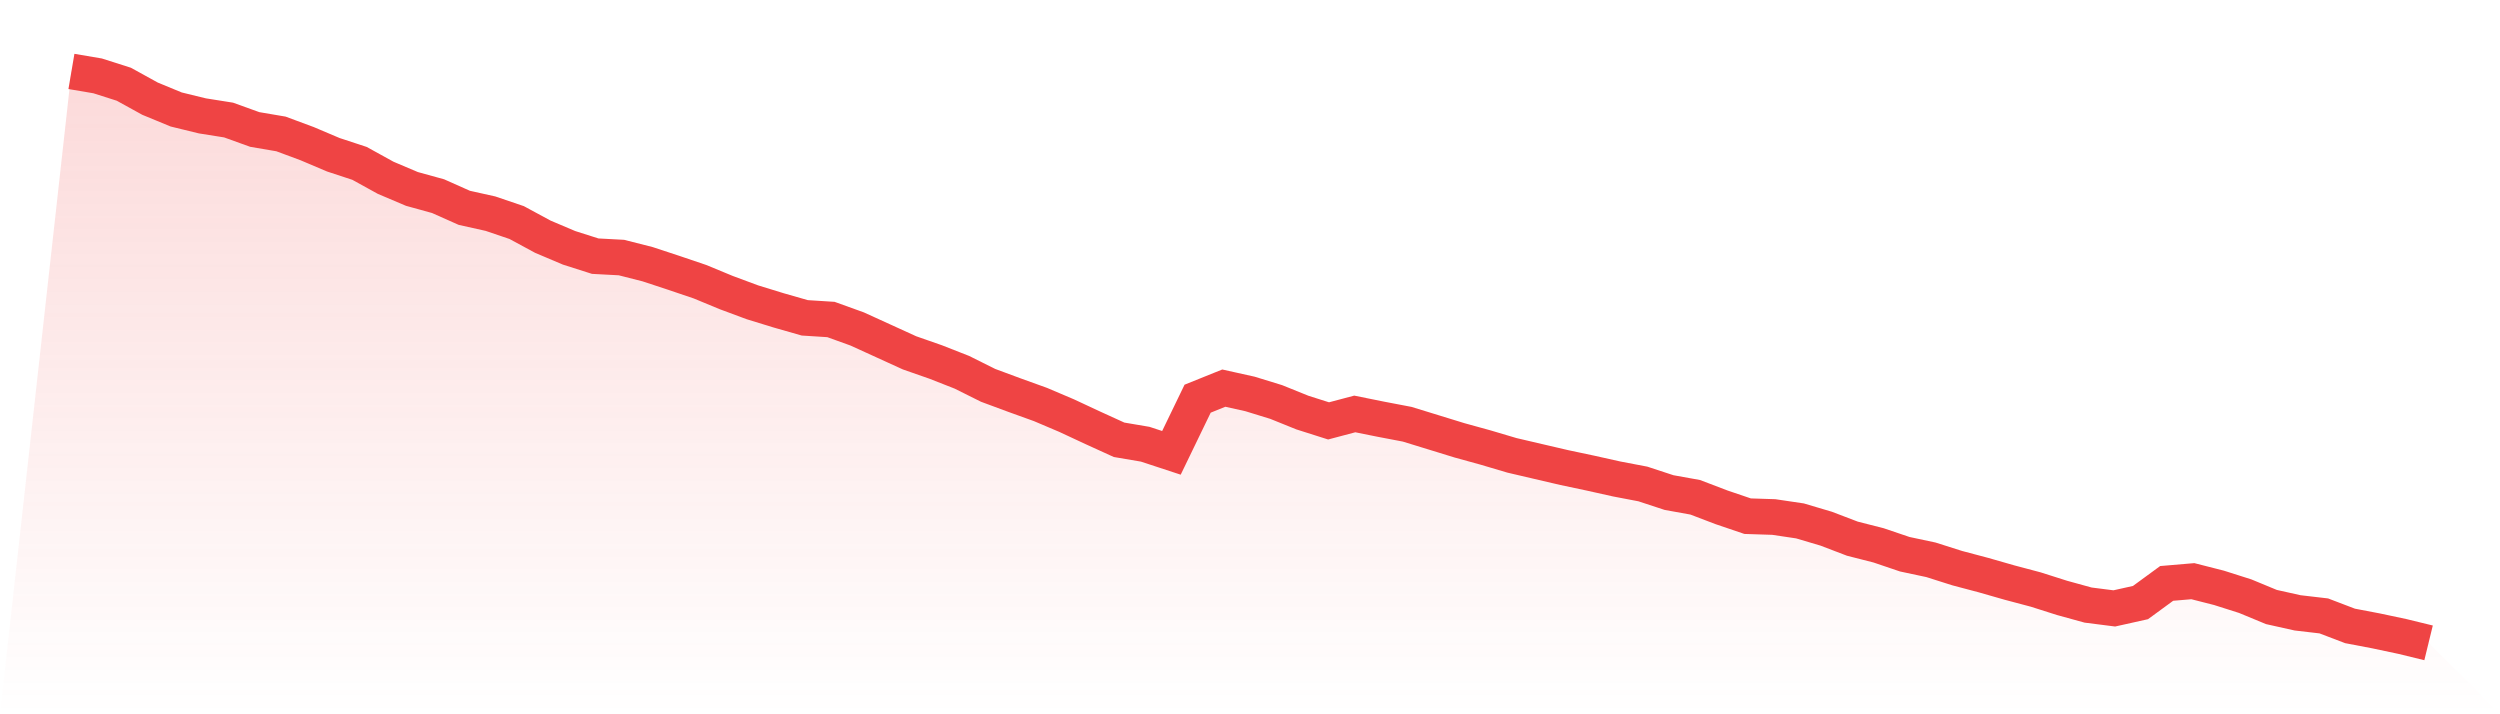 <svg viewBox="0 0 140 40" xmlns="http://www.w3.org/2000/svg">
<defs>
<linearGradient id="gradient" x1="0" x2="0" y1="0" y2="1">
<stop offset="0%" stop-color="#ef4444" stop-opacity="0.2"/>
<stop offset="100%" stop-color="#ef4444" stop-opacity="0"/>
</linearGradient>
</defs>
<path d="M4,4 L4,4 L5.467,4.249 L6.933,4.716 L8.4,5.525 L9.867,6.131 L11.333,6.489 L12.8,6.722 L14.267,7.251 L15.733,7.5 L17.2,8.045 L18.667,8.667 L20.133,9.149 L21.6,9.958 L23.067,10.58 L24.533,10.985 L26,11.638 L27.467,11.965 L28.933,12.463 L30.4,13.256 L31.867,13.878 L33.333,14.345 L34.8,14.423 L36.267,14.796 L37.733,15.279 L39.2,15.776 L40.667,16.383 L42.133,16.928 L43.6,17.379 L45.067,17.799 L46.533,17.892 L48,18.421 L49.467,19.09 L50.933,19.759 L52.4,20.272 L53.867,20.848 L55.333,21.579 L56.8,22.123 L58.267,22.652 L59.733,23.275 L61.2,23.959 L62.667,24.628 L64.133,24.877 L65.6,25.359 L67.067,22.326 L68.533,21.735 L70,22.061 L71.467,22.512 L72.933,23.104 L74.4,23.57 L75.867,23.181 L77.333,23.477 L78.8,23.757 L80.267,24.208 L81.733,24.659 L83.2,25.064 L84.667,25.499 L86.133,25.842 L87.6,26.184 L89.067,26.495 L90.533,26.822 L92,27.102 L93.467,27.584 L94.933,27.848 L96.4,28.408 L97.867,28.906 L99.333,28.953 L100.8,29.171 L102.267,29.606 L103.733,30.166 L105.2,30.54 L106.667,31.037 L108.133,31.349 L109.6,31.815 L111.067,32.204 L112.533,32.624 L114,33.013 L115.467,33.48 L116.933,33.884 L118.4,34.071 L119.867,33.744 L121.333,32.671 L122.8,32.546 L124.267,32.92 L125.733,33.386 L127.2,33.993 L128.667,34.32 L130.133,34.491 L131.6,35.051 L133.067,35.331 L134.533,35.642 L136,36 L140,40 L0,40 z" fill="url(#gradient)"/>
<path d="M4,4 L4,4 L5.467,4.249 L6.933,4.716 L8.4,5.525 L9.867,6.131 L11.333,6.489 L12.8,6.722 L14.267,7.251 L15.733,7.5 L17.2,8.045 L18.667,8.667 L20.133,9.149 L21.6,9.958 L23.067,10.58 L24.533,10.985 L26,11.638 L27.467,11.965 L28.933,12.463 L30.4,13.256 L31.867,13.878 L33.333,14.345 L34.8,14.423 L36.267,14.796 L37.733,15.279 L39.2,15.776 L40.667,16.383 L42.133,16.928 L43.6,17.379 L45.067,17.799 L46.533,17.892 L48,18.421 L49.467,19.09 L50.933,19.759 L52.4,20.272 L53.867,20.848 L55.333,21.579 L56.8,22.123 L58.267,22.652 L59.733,23.275 L61.2,23.959 L62.667,24.628 L64.133,24.877 L65.6,25.359 L67.067,22.326 L68.533,21.735 L70,22.061 L71.467,22.512 L72.933,23.104 L74.4,23.57 L75.867,23.181 L77.333,23.477 L78.8,23.757 L80.267,24.208 L81.733,24.659 L83.2,25.064 L84.667,25.499 L86.133,25.842 L87.6,26.184 L89.067,26.495 L90.533,26.822 L92,27.102 L93.467,27.584 L94.933,27.848 L96.4,28.408 L97.867,28.906 L99.333,28.953 L100.8,29.171 L102.267,29.606 L103.733,30.166 L105.2,30.54 L106.667,31.037 L108.133,31.349 L109.6,31.815 L111.067,32.204 L112.533,32.624 L114,33.013 L115.467,33.48 L116.933,33.884 L118.4,34.071 L119.867,33.744 L121.333,32.671 L122.8,32.546 L124.267,32.92 L125.733,33.386 L127.2,33.993 L128.667,34.32 L130.133,34.491 L131.6,35.051 L133.067,35.331 L134.533,35.642 L136,36" fill="none" stroke="#ef4444" stroke-width="2"/>
</svg>